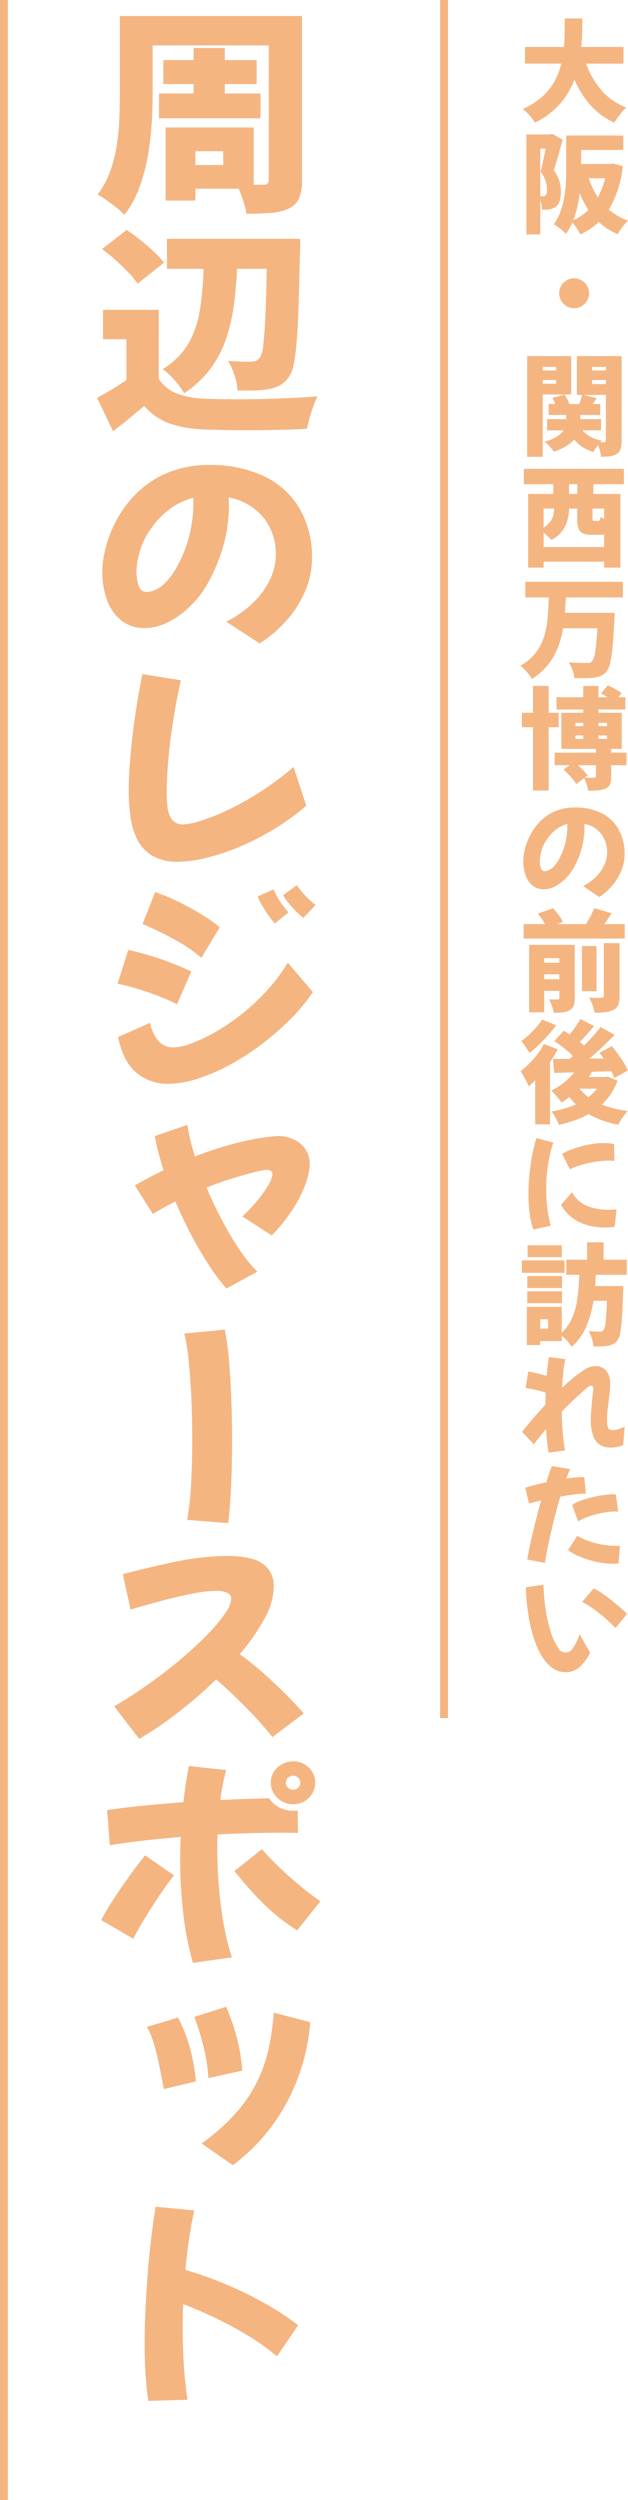 <svg id="ttl_kankou" xmlns="http://www.w3.org/2000/svg" xmlns:xlink="http://www.w3.org/1999/xlink" width="134" height="532.615" viewBox="0 0 134 532.615">
  <defs>
    <clipPath id="clip-path">
      <rect id="長方形_12018" data-name="長方形 12018" width="134" height="532.615" fill="none"/>
    </clipPath>
  </defs>
  <g id="グループ_35616" data-name="グループ 35616" clip-path="url(#clip-path)">
    <path id="パス_39420" data-name="パス 39420" d="M138.753,14.035a18.02,18.02,0,0,0,3.238,5.643,12.943,12.943,0,0,0,5.326,3.7,9.148,9.148,0,0,0-.9.95q-.482.574-.916,1.185t-.716,1.1a15.2,15.2,0,0,1-5.127-3.743,20.685,20.685,0,0,1-3.391-5.432,17.362,17.362,0,0,1-2.992,5.069,16.766,16.766,0,0,1-5.455,4.106,10.706,10.706,0,0,0-2.582-2.91,15.868,15.868,0,0,0,4.224-2.686,12.443,12.443,0,0,0,2.594-3.3,15.928,15.928,0,0,0,1.419-3.684h-7.766V10.492h8.329q.118-1.55.129-3.086t.036-2.992h3.753q-.023,1.456-.058,2.992t-.176,3.086h9.011v3.543Z" transform="translate(-13.693 -0.483)" fill="#f5b581"/>
    <path id="パス_39421" data-name="パス 39421" d="M133.851,33.267q-.282,1.033-.61,2.206t-.657,2.287q-.329,1.116-.633,2.031a6.919,6.919,0,0,1,1.244,2.451,9.2,9.2,0,0,1,.281,2.147q0,2.394-1.127,3.191a2.875,2.875,0,0,1-.657.34,4.393,4.393,0,0,1-.751.2,12.978,12.978,0,0,1-1.5.07c-.016-.3-.051-.638-.105-1.021a5.554,5.554,0,0,0-.27-1.091v7.368h-2.956V32.142h5.045l.468-.118Zm-4.786,12.061h.493a.889.889,0,0,0,.61-.188q.327-.258.328-1.2a6.974,6.974,0,0,0-.257-1.737,5.813,5.813,0,0,0-1.1-2.065q.257-1.033.551-2.406t.528-2.57h-1.15Zm17.6-6.43a22.565,22.565,0,0,1-2.957,9.269,13.858,13.858,0,0,0,1.889,1.325,13.053,13.053,0,0,0,2.194,1.021,10.918,10.918,0,0,0-.786.834,11.83,11.83,0,0,0-.81,1.055,10.4,10.4,0,0,0-.609,1,15.457,15.457,0,0,1-2.171-1.161,14.031,14.031,0,0,1-1.866-1.444,13.888,13.888,0,0,1-1.829,1.455,17.575,17.575,0,0,1-2.112,1.2,10.035,10.035,0,0,0-.739-1.291,12.191,12.191,0,0,0-.951-1.267,11.624,11.624,0,0,1-1.383,2.44,6.69,6.69,0,0,0-.74-.716q-.481-.41-.985-.786a5.083,5.083,0,0,0-.857-.54,11.1,11.1,0,0,0,1.455-2.781,17.623,17.623,0,0,0,.8-3.121,27.788,27.788,0,0,0,.33-3.168q.069-1.56.069-2.9V32.376h12.178v3.074h-8.987v2.98h6.171l.587-.094ZM136.1,50.421a10.256,10.256,0,0,0,3.238-2.205,19.736,19.736,0,0,1-1.853-3.521q-.188,1.432-.517,2.91a17.864,17.864,0,0,1-.868,2.816m3.309-8.94a20.084,20.084,0,0,0,.857,2.123,14.805,14.805,0,0,0,1.091,1.936,16.63,16.63,0,0,0,1.549-4.06Z" transform="translate(-13.788 -3.501)" fill="#f5b581"/>
    <path id="パス_39422" data-name="パス 39422" d="M137.149,72.945a3.058,3.058,0,0,1-1.6-.434,3.307,3.307,0,0,1-1.161-1.162,3.173,3.173,0,0,1,0-3.2A3.346,3.346,0,0,1,135.553,67a3.175,3.175,0,0,1,3.2,0,3.382,3.382,0,0,1,1.15,1.15,3.173,3.173,0,0,1,0,3.2,3.341,3.341,0,0,1-1.15,1.162,3.04,3.04,0,0,1-1.608.434" transform="translate(-14.647 -7.278)" fill="#f5b581"/>
    <path id="パス_39423" data-name="パス 39423" d="M129.623,93.356v13.282h-3.332V85.19h9.386v8.166Zm0-5.115h2.863V87.49h-2.863Zm2.863,2.041h-2.863v.8h2.863Zm13.961,12.906a6.078,6.078,0,0,1-.211,1.76,1.919,1.919,0,0,1-.845,1.079,3.367,3.367,0,0,1-1.43.5,15.307,15.307,0,0,1-1.925.106,6.135,6.135,0,0,0-.2-1.209,11.514,11.514,0,0,0-.411-1.3,8.825,8.825,0,0,0-.563.774,7.475,7.475,0,0,0-.422.728,8.745,8.745,0,0,1-2.347-1.068,7.656,7.656,0,0,1-1.76-1.607,7.653,7.653,0,0,1-1.69,1.4,12.418,12.418,0,0,1-2.652,1.209,9.557,9.557,0,0,0-.88-1.115A7.566,7.566,0,0,0,130,103.4a9.1,9.1,0,0,0,2.675-1.1,5.083,5.083,0,0,0,1.385-1.291h-3.52V98.611h4.06v-.891h-3.731V95.4h1.408c-.079-.218-.169-.442-.271-.669a4.246,4.246,0,0,0-.34-.622l2.605-.728a6.586,6.586,0,0,1,.6,1,6.957,6.957,0,0,1,.411,1.021h2.112c.126-.313.241-.645.352-1s.2-.668.257-.949h-1.1V85.19h9.551Zm-8.33-2.182a6.119,6.119,0,0,0,1.725,1.373,8.044,8.044,0,0,0,2.4.833l-.152.152a1.8,1.8,0,0,0-.152.176h.8q.351,0,.351-.4V93.45h-4.786l2.839.727c-.157.2-.309.411-.458.622s-.285.411-.411.6h1.6v2.324h-4.247v.891h4.434v2.394Zm2.018-12.765h2.956V87.49h-2.956Zm0,2.91h2.956v-.868h-2.956Z" transform="translate(-13.808 -9.315)" fill="#f5b581"/>
    <path id="パス_39424" data-name="パス 39424" d="M140.331,115.428v2.065H146.1v15.7H142.63v-1.267H129.725v1.267h-3.309v-15.7h5.373v-2.065H125.5v-3.286h21.353v3.286Zm2.3,13.374v-2.675a4.881,4.881,0,0,1-.892.07h-1.761a4.441,4.441,0,0,1-1.959-.34,1.761,1.761,0,0,1-.9-1.138,7.9,7.9,0,0,1-.235-2.158v-1.948h-1.736a10.661,10.661,0,0,1-.34,2.416,6.877,6.877,0,0,1-1.115,2.347,6.731,6.731,0,0,1-2.323,1.924,6.368,6.368,0,0,0-.7-.738q-.469-.434-.938-.81v3.05Zm-12.906-8.189v4.06a5.16,5.16,0,0,0,1.42-1.291,3.959,3.959,0,0,0,.645-1.385,7.2,7.2,0,0,0,.188-1.384Zm7.18-5.185h-1.76v2.065h1.76Zm5.726,5.185h-2.488v1.924a1.435,1.435,0,0,0,.07.6c.047.07.165.106.353.106h.774a.4.4,0,0,0,.363-.165,1.881,1.881,0,0,0,.153-.728,3.82,3.82,0,0,0,.774.446Z" transform="translate(-13.722 -12.261)" fill="#f5b581"/>
    <path id="パス_39425" data-name="パス 39425" d="M134.349,142.5q-.025.822-.07,1.642c-.032.548-.062,1.1-.094,1.642h10.607c-.016.36-.029.657-.036.892s-.02.423-.035.564q-.166,3.519-.376,5.761a25.373,25.373,0,0,1-.516,3.472,4.553,4.553,0,0,1-.776,1.8,3.352,3.352,0,0,1-1.242.95,6.227,6.227,0,0,1-1.526.387,14.91,14.91,0,0,1-1.842.094q-1.114,0-2.264-.023a6.434,6.434,0,0,0-.387-1.69,6.894,6.894,0,0,0-.833-1.666q1.172.094,2.24.117t1.608.023a2.861,2.861,0,0,0,.634-.059,1.1,1.1,0,0,0,.493-.269,4.242,4.242,0,0,0,.7-2.1,47.773,47.773,0,0,0,.445-4.964h-7.3a20.955,20.955,0,0,1-1.1,4.072,14.238,14.238,0,0,1-2.089,3.672,13.3,13.3,0,0,1-3.473,3.05,7.972,7.972,0,0,0-1.079-1.5,9.693,9.693,0,0,0-1.384-1.315,10.629,10.629,0,0,0,3.391-2.9,11.329,11.329,0,0,0,1.759-3.567,19.448,19.448,0,0,0,.7-3.965q.152-2.053.223-4.118h-5v-3.332H146.55V142.5Z" transform="translate(-13.63 -15.217)" fill="#f5b581"/>
    <path id="パス_39426" data-name="パス 39426" d="M130.729,172.853v13.493H127.4V172.853h-2.371V169.78H127.4v-5.725h3.332v5.725h2.135v3.074Zm16.613,8.1H144.08v2.44a4.5,4.5,0,0,1-.234,1.619,1.739,1.739,0,0,1-.962.916,5.269,5.269,0,0,1-1.631.375q-.9.071-2.077.07a8.217,8.217,0,0,0-.34-1.349q-.246-.739-.5-1.325l-1.714,1.267a5.723,5.723,0,0,0-.691-.985q-.458-.54-.986-1.1t-1.021-1.008l1.291-.916H132.02v-2.675h8.822v-.8H133.45v-7.7h4.671v-.7h-5.7v-2.605h5.7v-2.416h3.238v2.416h1.971q-.728-.445-1.431-.821l1.455-1.713a15.73,15.73,0,0,1,1.584.786,14.315,14.315,0,0,1,1.373.856l-.7.892h1.5v2.605h-5.749v.7h4.974v7.7H144.08v.8h3.262Zm-10.887-8.329h1.666v-.7h-1.666Zm0,2.722h1.666v-.728h-1.666Zm4.387,5.608h-3.848q.611.541,1.173,1.138a9.859,9.859,0,0,1,.892,1.068l-.609.445q.562.024,1.173.024h.821q.4,0,.4-.329Zm.517-8.329h1.83v-.7h-1.83Zm1.83,1.994h-1.83v.728h1.83Z" transform="translate(-13.67 -17.925)" fill="#f5b581"/>
    <path id="パス_39427" data-name="パス 39427" d="M141.584,212.232l-3.45-2.324a11.12,11.12,0,0,0,2.616-1.865,8.711,8.711,0,0,0,1.83-2.488,6.425,6.425,0,0,0,.669-2.85,6.31,6.31,0,0,0-1.3-3.966,5.967,5.967,0,0,0-3.555-2.112c.016.25.023.5.023.751a16.524,16.524,0,0,1-.692,4.834,18.56,18.56,0,0,1-1.748,4.06,10.5,10.5,0,0,1-1.724,2.159A8.94,8.94,0,0,1,132.068,210a5.09,5.09,0,0,1-2.31.587,3.688,3.688,0,0,1-2.441-.822,4.879,4.879,0,0,1-1.466-2.194,9.062,9.062,0,0,1-.481-3.015,11.237,11.237,0,0,1,.363-2.617,13.317,13.317,0,0,1,1.173-3.026,11.913,11.913,0,0,1,2.1-2.839,10.04,10.04,0,0,1,3.132-2.112,10.629,10.629,0,0,1,4.306-.81,12.336,12.336,0,0,1,5.537,1.173,8.6,8.6,0,0,1,3.685,3.414,10.623,10.623,0,0,1,1.314,5.456,9.02,9.02,0,0,1-.657,3.332,11.585,11.585,0,0,1-1.865,3.132,12.985,12.985,0,0,1-2.874,2.57m-12.695-7.65a4.47,4.47,0,0,0,.235,1.49.833.833,0,0,0,.8.669,2.541,2.541,0,0,0,.8-.188,3.477,3.477,0,0,0,1.173-.844,8.107,8.107,0,0,0,1.361-2.065,13.432,13.432,0,0,0,1.161-3.285,14.7,14.7,0,0,0,.34-2.957c0-.249-.008-.493-.023-.727a6.792,6.792,0,0,0-2.487,1.255,8.6,8.6,0,0,0-1.854,2.03,7.793,7.793,0,0,0-1.173,2.5,8.809,8.809,0,0,0-.329,2.123" transform="translate(-13.708 -21.119)" fill="#f5b581"/>
    <path id="パス_39428" data-name="パス 39428" d="M147.013,220.636v3.075H125.448v-3.075H130a10.932,10.932,0,0,0-.7-1.15,13.451,13.451,0,0,0-.844-1.1l3.262-1.127q.611.659,1.22,1.455a6.774,6.774,0,0,1,.892,1.479l-1.291.445h6.2q.516-.8.985-1.7a16.683,16.683,0,0,0,.775-1.7l3.73,1.08q-.8,1.244-1.572,2.323Zm-10.653,15.745a4.7,4.7,0,0,1-.235,1.631,1.829,1.829,0,0,1-.892.973,3.676,3.676,0,0,1-1.479.458q-.822.083-1.853.082a9.208,9.208,0,0,0-.423-1.466,8.785,8.785,0,0,0-.632-1.4c.343.016.7.028,1.079.036a6.828,6.828,0,0,0,.775-.012c.25,0,.375-.117.375-.352v-1.478h-3.238v4.575h-3.215V225.048h9.738Zm-6.523-7.509h3.238v-.985h-3.238Zm3.238,2.464h-3.238v1.056h3.238Zm7.931,3.59h-3.121v-9.621h3.121Zm1.549-10.231h3.356v11.286a5.151,5.151,0,0,1-.271,1.853,2.082,2.082,0,0,1-1.044,1.079,5.275,5.275,0,0,1-1.748.493,16.842,16.842,0,0,1-2.241.094,9.07,9.07,0,0,0-.469-1.619,11.229,11.229,0,0,0-.727-1.6q.8.047,1.584.059t1.067-.012q.493,0,.493-.4Z" transform="translate(-13.716 -23.752)" fill="#f5b581"/>
    <path id="パス_39429" data-name="パス 39429" d="M132.641,250.191q-.351.681-.762,1.372t-.88,1.373v13.258h-3.167v-9.386q-.353.351-.693.669t-.692.6a9.437,9.437,0,0,0-.458-.985q-.317-.611-.656-1.232a8.54,8.54,0,0,0-.622-1,17.141,17.141,0,0,0,2.757-2.581,16,16,0,0,0,2.193-3.191Zm-.328-5.115q-.751,1.033-1.714,2.112t-1.971,2.053a20.159,20.159,0,0,1-1.994,1.7q-.211-.353-.528-.811t-.645-.915q-.329-.458-.587-.762a16.613,16.613,0,0,0,1.666-1.373,20.763,20.763,0,0,0,1.571-1.631,14.54,14.54,0,0,0,1.2-1.573ZM145.406,256.9a14.046,14.046,0,0,1-1.42,2.8,12.237,12.237,0,0,1-1.935,2.264,17.915,17.915,0,0,0,2.593.833,29.136,29.136,0,0,0,2.945.552,8.09,8.09,0,0,0-.739.867q-.387.516-.727,1.056a9.323,9.323,0,0,0-.551.985,19.16,19.16,0,0,1-6.335-2.252,19.277,19.277,0,0,1-2.98,1.338,30.19,30.19,0,0,1-3.356.962,12.306,12.306,0,0,0-.692-1.49,7.619,7.619,0,0,0-.9-1.373,24.175,24.175,0,0,0,2.746-.609,18.307,18.307,0,0,0,2.464-.892c-.25-.235-.49-.481-.716-.739s-.451-.528-.669-.81a16.635,16.635,0,0,1-1.69,1.15,8.758,8.758,0,0,0-.61-.809c-.266-.321-.539-.642-.821-.963a7.748,7.748,0,0,0-.751-.761,14.6,14.6,0,0,0,2.686-1.69,13.165,13.165,0,0,0,2.218-2.206l-4.294.117-.258-2.979h1.69q.891,0,1.9-.024c.126-.094.242-.187.352-.281s.219-.2.329-.3A19.754,19.754,0,0,0,134,249.968q-1.081-.856-2.089-1.513l2.017-2.205q.3.164.623.375c.211.141.418.281.622.422q.633-.775,1.255-1.654a17.065,17.065,0,0,0,1.045-1.655l2.933,1.526q-.752.868-1.549,1.76t-1.5,1.619c.171.125.332.254.481.387s.285.263.411.387q1.009-.986,1.913-2.007t1.607-1.959l3.027,1.666q-1.221,1.266-2.617,2.581t-2.781,2.488l3.027-.024-.446-.622c-.142-.2-.29-.387-.445-.574l2.627-1.431q.681.774,1.348,1.69t1.233,1.819a9.127,9.127,0,0,1,.844,1.677l-2.862,1.6a9.368,9.368,0,0,0-.658-1.454q-1.009.024-2.041.059t-2.065.082q-.164.282-.34.564c-.118.187-.238.367-.363.54h3.5l.539-.118Zm-8.118,1.69a9.95,9.95,0,0,0,.879.95,10.732,10.732,0,0,0,1.022.856,8.066,8.066,0,0,0,.985-.856,10.369,10.369,0,0,0,.821-.95Z" transform="translate(-13.636 -26.65)" fill="#f5b581"/>
    <path id="パス_39430" data-name="パス 39430" d="M127.663,291.716a16.131,16.131,0,0,1-.81-3.507,32.313,32.313,0,0,1-.247-4.025,42.257,42.257,0,0,1,.247-4.564q.246-2.263.634-4.188a25.507,25.507,0,0,1,.832-3.214l3.59.985a27.4,27.4,0,0,0-1.15,4.834,34.86,34.86,0,0,0-.374,5.068,32.025,32.025,0,0,0,.257,4.13,25.563,25.563,0,0,0,.728,3.661ZM145,291.13c-.3.047-.623.086-.974.118s-.716.046-1.091.046a14.64,14.64,0,0,1-2.546-.234,11.717,11.717,0,0,1-2.605-.786,9.217,9.217,0,0,1-2.37-1.49,8.033,8.033,0,0,1-1.841-2.347l2.322-2.675a6.1,6.1,0,0,0,2.054,2.288,8.319,8.319,0,0,0,2.757,1.137,13.8,13.8,0,0,0,2.957.329c.3,0,.59-.011.88-.035s.574-.044.856-.059Zm-9.551-12.249-1.69-3.285a14.833,14.833,0,0,1,2.546-1.127,23.46,23.46,0,0,1,3.168-.844,17.073,17.073,0,0,1,3.273-.329q.562,0,1.091.046t1.021.141l.094,3.614a8.335,8.335,0,0,0-1.127-.07,18.561,18.561,0,0,0-2.874.246,24.646,24.646,0,0,0-3.016.669,14.938,14.938,0,0,0-2.487.939" transform="translate(-13.843 -29.764)" fill="#f5b581"/>
    <path id="パス_39431" data-name="パス 39431" d="M134.131,303.667h-9.105v-2.652h9.105Zm6.664.422q-.024.586-.059,1.185c-.023.4-.052.8-.082,1.208h6.007v.81a4.825,4.825,0,0,1-.023.528q-.118,3.285-.258,5.373a29.937,29.937,0,0,1-.352,3.226,3.743,3.743,0,0,1-.587,1.608,2.733,2.733,0,0,1-.95.834,4.425,4.425,0,0,1-1.137.363,9.919,9.919,0,0,1-1.362.118q-.82.023-1.713,0a6.229,6.229,0,0,0-.316-1.655,7.356,7.356,0,0,0-.692-1.584q.725.047,1.348.07c.414.016.747.023,1,.023a1.345,1.345,0,0,0,.469-.07.986.986,0,0,0,.376-.281,4.4,4.4,0,0,0,.434-1.748q.176-1.419.27-4.47H140.3a23.209,23.209,0,0,1-1.467,5.339,12.193,12.193,0,0,1-3.18,4.469,8.292,8.292,0,0,0-.926-1.232,10.1,10.1,0,0,0-1.185-1.138v1.15h-4.6v.844h-2.863v-8.142h7.462v5.491a9.234,9.234,0,0,0,1.959-2.617,13.638,13.638,0,0,0,1.079-3.051,22.979,22.979,0,0,0,.493-3.3q.127-1.689.2-3.355h-2.769v-3.215h4.435v-3.707h3.521v3.707h4.95v3.215Zm-7.2,2.816h-7.415v-2.535h7.415Zm-7.416.7h7.415v2.535h-7.415Zm7.368-7.274h-7.3V297.8h7.3Zm-2.91,13.233h-1.689v2h1.689Z" transform="translate(-13.67 -32.492)" fill="#f5b581"/>
    <path id="パス_39432" data-name="パス 39432" d="M130.735,344.988q-.164-.915-.305-2.207c-.094-.859-.172-1.806-.233-2.838q-.681.8-1.338,1.618c-.439.549-.861,1.095-1.267,1.643l-2.512-2.628q.705-.962,2.031-2.522t2.945-3.3q0-1.291.047-2.557a13.444,13.444,0,0,0-1.315-.388q-.8-.2-1.607-.363t-1.349-.235l.563-3.52q.986.166,2.007.411t1.911.529q.095-1.033.212-2.042t.281-1.97l3.5.446a19.726,19.726,0,0,0-.411,2.522q-.176,1.583-.271,3.555.493-.47,1-.915t.973-.846a25.448,25.448,0,0,1,2.863-2.123,4.341,4.341,0,0,1,2.252-.715,2.822,2.822,0,0,1,1.9.587,3.308,3.308,0,0,1,.974,1.408,4.6,4.6,0,0,1,.294,1.549,22.16,22.16,0,0,1-.165,2.58q-.164,1.385-.339,2.768a21.035,21.035,0,0,0-.177,2.652,5.018,5.018,0,0,0,.188,1.513c.126.383.477.576,1.056.576a4.755,4.755,0,0,0,1.068-.166,5.922,5.922,0,0,0,1.466-.611l-.329,3.967a4.959,4.959,0,0,1-1.045.351,6.343,6.343,0,0,1-1.584.188,4.641,4.641,0,0,1-2.158-.493,3.477,3.477,0,0,1-1.537-1.793,9.525,9.525,0,0,1-.574-3.72q0-.917.082-1.983c.055-.711.113-1.4.175-2.053s.121-1.217.176-1.677.082-.74.082-.834c0-.422-.149-.634-.446-.634a1.27,1.27,0,0,0-.668.294,10.138,10.138,0,0,0-.892.728c-.32.289-.63.567-.926.833q-.868.773-1.829,1.7t-1.972,1.981q.047,2.159.211,4.283t.493,3.978Z" transform="translate(-13.676 -35.494)" fill="#f5b581"/>
    <path id="パス_39433" data-name="パス 39433" d="M130.044,371.327l-3.778-.728q.164-1.055.469-2.511t.7-3.144q.4-1.69.857-3.461t.927-3.461q-1.619.375-2.581.656l-.8-3.355q.8-.282,1.983-.586t2.522-.611q.351-1.173.669-2.065t.527-1.361l3.873.633q-.4.846-.822,2.018.987-.14,1.866-.223t1.537-.083h.234a.906.906,0,0,1,.212.024l.329,3.5h-.188a19.286,19.286,0,0,0-2.312.176q-1.4.175-2.945.458-.54,1.76-1.032,3.661t-.927,3.777q-.434,1.878-.774,3.59t-.551,3.1m15.7.117c-.172.016-.345.028-.517.037s-.344.011-.516.011a17.091,17.091,0,0,1-2.875-.246,20.069,20.069,0,0,1-2.757-.669,17.866,17.866,0,0,1-2.371-.939,10.628,10.628,0,0,1-1.736-1.032l1.971-3.074a10.975,10.975,0,0,0,2.182,1.044,18.456,18.456,0,0,0,2.969.81,16.928,16.928,0,0,0,3.156.305h.4a3.155,3.155,0,0,0,.4-.024Zm-8.612-8.963-1.267-3.5a6.275,6.275,0,0,1,1.678-.88,20.731,20.731,0,0,1,2.393-.727q1.3-.318,2.534-.493a15.17,15.17,0,0,1,2.1-.175h.339a1.358,1.358,0,0,1,.27.023l.493,3.684c-.11-.015-.232-.028-.363-.035s-.27-.012-.411-.012a12.176,12.176,0,0,0-1.948.175,21.53,21.53,0,0,0-2.159.469,20.239,20.239,0,0,0-2.041.669,9.169,9.169,0,0,0-1.619.8" transform="translate(-13.76 -38.345)" fill="#f5b581"/>
    <path id="パス_39434" data-name="パス 39434" d="M134.447,397.708a4.679,4.679,0,0,1-2.617-.775,7.654,7.654,0,0,1-2.112-2.123,14.863,14.863,0,0,1-1.608-3.133,28.138,28.138,0,0,1-1.138-3.8,39.273,39.273,0,0,1-.7-4.13q-.247-2.112-.293-4.13l3.754-.54a44.5,44.5,0,0,0,.5,5.468,30.273,30.273,0,0,0,1.068,4.623,11.947,11.947,0,0,0,1.478,3.179,1.777,1.777,0,0,0,3.3.094,8.415,8.415,0,0,0,1.348-2.851l2.253,3.965a9.684,9.684,0,0,1-2.265,3.086,4.442,4.442,0,0,1-2.968,1.068m10.675-9.434q-.492-.492-1.255-1.2t-1.713-1.5q-.951-.8-2.007-1.537a18.058,18.058,0,0,0-2.159-1.3l2.488-2.887a17.935,17.935,0,0,1,1.983,1.2q1.019.7,1.994,1.49t1.783,1.5q.808.716,1.349,1.255Z" transform="translate(-13.774 -41.448)" fill="#f5b581"/>
    <path id="パス_39435" data-name="パス 39435" d="M66.991,38.8a9.836,9.836,0,0,1-.607,3.857,4.468,4.468,0,0,1-2.163,2.174,10.756,10.756,0,0,1-3.764.935q-2.212.186-5.321.187a15.629,15.629,0,0,0-.631-2.594,27.855,27.855,0,0,0-1.02-2.735H44.255v2.524H37.891V27.581h18.8v12.2h2.089q1.117,0,1.117-1.029V10.1H35.121V20.755q0,2.852-.218,6.265a59.568,59.568,0,0,1-.85,6.872,38.746,38.746,0,0,1-1.822,6.639A21.084,21.084,0,0,1,29.1,46.188a13.1,13.1,0,0,0-1.652-1.5q-1.069-.842-2.186-1.637a13.708,13.708,0,0,0-1.894-1.169,18.176,18.176,0,0,0,2.624-4.769,29.162,29.162,0,0,0,1.432-5.446A47.887,47.887,0,0,0,28,26.039q.12-2.806.121-5.283V3.832H66.991ZM43.866,20.335v-2.01H37.405v-5.1h6.461V10.657h6.655v2.571h6.8v5.1h-6.8v2.01h7.628v5.283H36.482V20.335Zm6.316,12.3H44.255v2.945h5.926Z" transform="translate(-2.555 -0.419)" fill="#f5b581"/>
    <path id="パス_39436" data-name="パス 39436" d="M36.421,86.708a7.8,7.8,0,0,0,3.839,3.132,18.373,18.373,0,0,0,6.024,1.122q2.232.095,5.246.118t6.34-.047q3.328-.069,6.56-.21t5.853-.374a21.937,21.937,0,0,0-.85,2.057q-.464,1.261-.827,2.547t-.558,2.315q-2.333.14-5.174.21t-5.829.094q-2.989.023-5.806-.023t-5.1-.141a26.107,26.107,0,0,1-7.36-1.239,13.058,13.058,0,0,1-5.465-3.763q-1.507,1.261-3.085,2.571t-3.571,2.8l-3.4-7.107q1.506-.794,3.133-1.776t3.133-2.01v-8.7h-5V72.027h11.9ZM31.9,66.464A15.573,15.573,0,0,0,29.96,64.08q-1.264-1.308-2.745-2.642a36.934,36.934,0,0,0-2.89-2.36l5.247-4.068q1.408.937,2.939,2.151t2.866,2.478a20.612,20.612,0,0,1,2.162,2.337Zm21.23-3.179q-.2,4.207-.728,8.018A36.949,36.949,0,0,1,50.68,78.48,23.237,23.237,0,0,1,47.353,84.7a21.89,21.89,0,0,1-5.539,5.1,15.432,15.432,0,0,0-1.992-2.758,14.956,14.956,0,0,0-2.575-2.384,15.842,15.842,0,0,0,5.587-5.61,21.278,21.278,0,0,0,2.4-7.2,71.917,71.917,0,0,0,.753-8.555H38.17v-6.4H66.59v1.8a10.066,10.066,0,0,1-.048,1.1q-.146,6.64-.291,11.337t-.413,7.737a43.664,43.664,0,0,1-.631,4.793,6.756,6.756,0,0,1-.948,2.547,6.206,6.206,0,0,1-2.016,1.918,7.905,7.905,0,0,1-2.406.794,18.756,18.756,0,0,1-2.987.281q-1.773.047-3.62,0a12.061,12.061,0,0,0-.631-3.18,13.6,13.6,0,0,0-1.409-3.132q1.554.14,2.891.163t2.114.024a2.107,2.107,0,0,0,1.748-.8A6.048,6.048,0,0,0,58.7,79.6q.266-2.056.461-6.031t.291-10.285Z" transform="translate(-2.543 -6.015)" fill="#f5b581"/>
    <path id="パス_39437" data-name="パス 39437" d="M58.08,149.237l-7.142-4.629a23,23,0,0,0,5.417-3.717,17.436,17.436,0,0,0,3.79-4.956,12.428,12.428,0,0,0,1.385-5.68,12.259,12.259,0,0,0-2.7-7.9,12.438,12.438,0,0,0-7.36-4.207c.031.5.049,1,.049,1.5a31.793,31.793,0,0,1-1.434,9.631,36.213,36.213,0,0,1-3.619,8.088,21.081,21.081,0,0,1-3.572,4.3A18.515,18.515,0,0,1,38.38,144.8a10.874,10.874,0,0,1-4.786,1.169,7.813,7.813,0,0,1-5.053-1.637,9.7,9.7,0,0,1-3.036-4.371,17.422,17.422,0,0,1-1-6.008,21.55,21.55,0,0,1,.753-5.212,25.83,25.83,0,0,1,2.43-6.032,23.838,23.838,0,0,1,4.347-5.657,20.824,20.824,0,0,1,6.487-4.207,22.751,22.751,0,0,1,8.914-1.613,26.393,26.393,0,0,1,11.466,2.338,17.553,17.553,0,0,1,7.627,6.8,20.518,20.518,0,0,1,2.721,10.87,17.388,17.388,0,0,1-1.361,6.638,22.929,22.929,0,0,1-3.863,6.242,26.566,26.566,0,0,1-5.951,5.12M31.8,134a8.63,8.63,0,0,0,.485,2.969,1.714,1.714,0,0,0,1.651,1.332,5.451,5.451,0,0,0,1.652-.374,7.194,7.194,0,0,0,2.429-1.682,16.084,16.084,0,0,0,2.819-4.115,26.15,26.15,0,0,0,2.4-6.545,28.287,28.287,0,0,0,.7-5.891q0-.748-.049-1.449a14.289,14.289,0,0,0-5.149,2.5,17.4,17.4,0,0,0-3.839,4.044,15.28,15.28,0,0,0-2.428,4.98A17,17,0,0,0,31.8,134" transform="translate(-2.68 -12.162)" fill="#f5b581"/>
    <path id="パス_39438" data-name="パス 39438" d="M41.429,201.225a10.562,10.562,0,0,1-5.611-1.309,8.393,8.393,0,0,1-3.183-3.482,15.716,15.716,0,0,1-1.431-4.816,38.469,38.469,0,0,1-.365-5.307q0-3.786.411-8.158t1.069-8.767q.659-4.393,1.435-8.134l8.209,1.309q-.971,4.347-1.652,8.672t-1.02,8.252q-.339,3.926-.34,7.153a26.566,26.566,0,0,0,.171,2.945,5.527,5.527,0,0,0,.923,2.618,2.782,2.782,0,0,0,2.454,1.075,13.884,13.884,0,0,0,3.4-.678,42.212,42.212,0,0,0,5.562-2.15,61.387,61.387,0,0,0,6.97-3.81,64.205,64.205,0,0,0,7.579-5.61l2.72,8.275a52.949,52.949,0,0,1-7.043,5.072,54.706,54.706,0,0,1-7.384,3.74,48.082,48.082,0,0,1-7,2.314,25.457,25.457,0,0,1-5.877.8" transform="translate(-3.372 -17.631)" fill="#f5b581"/>
    <path id="パス_39439" data-name="パス 39439" d="M40.845,237.134a35.254,35.254,0,0,0-3.96-1.776q-2.307-.888-4.639-1.59a40.037,40.037,0,0,0-4.081-1.029l2.284-7.2q2.087.421,4.469,1.145T39.63,228.3q2.333.89,4.276,1.824Zm29-2.618a40.308,40.308,0,0,1-4.98,5.96,57.446,57.446,0,0,1-6.219,5.353,53.033,53.033,0,0,1-6.8,4.325,39.577,39.577,0,0,1-6.777,2.875,20.724,20.724,0,0,1-6.122,1.029,10.327,10.327,0,0,1-6.68-2.291q-2.842-2.291-4.008-7.668l6.85-3.039a8.495,8.495,0,0,0,1.894,4.02,4.328,4.328,0,0,0,3.207,1.216,11.362,11.362,0,0,0,3.473-.77,33.062,33.062,0,0,0,4.932-2.268,44.628,44.628,0,0,0,5.587-3.694,45.909,45.909,0,0,0,5.537-5.049,38.552,38.552,0,0,0,4.761-6.265Zm-23.806-7.294a30.286,30.286,0,0,0-5.513-3.787,74.457,74.457,0,0,0-7.02-3.412l2.672-6.826a44.273,44.273,0,0,1,5.174,2.174q2.6,1.285,4.883,2.688a28.749,28.749,0,0,1,3.74,2.665Zm15.693-7.34a11.885,11.885,0,0,1-1.215-1.5q-.778-1.074-1.482-2.268a9.693,9.693,0,0,1-.947-1.986l3.352-1.5a15.8,15.8,0,0,0,1.336,2.478A14.468,14.468,0,0,0,64.65,217.5Zm6.073-1.169a18.385,18.385,0,0,1-1.385-1.239A21.583,21.583,0,0,1,64.7,215.6a12.022,12.022,0,0,1-1.214-1.706l2.914-2.15a20.988,20.988,0,0,0,1.8,2.2,14.36,14.36,0,0,0,2.234,2.01Z" transform="translate(-3.08 -23.152)" fill="#f5b581"/>
    <path id="パス_39440" data-name="パス 39440" d="M51.84,303.945a46.232,46.232,0,0,1-3.935-5.307q-1.944-3.015-3.717-6.4t-3.23-6.849q-1.166.608-2.381,1.263t-2.429,1.4l-3.838-6.078q1.554-.887,3.108-1.706t3.012-1.52q-.631-2.011-1.117-3.857a33.366,33.366,0,0,1-.729-3.436l6.947-2.384a29.847,29.847,0,0,0,.607,3.2q.413,1.707,1,3.53a74.521,74.521,0,0,1,8.622-2.8,57.96,57.96,0,0,1,6.073-1.239q2.306-.3,2.793-.3a7.5,7.5,0,0,1,5.078,1.659,5.555,5.555,0,0,1,1.918,4.419,13.214,13.214,0,0,1-.68,3.482,24.521,24.521,0,0,1-2.454,5.26,36.228,36.228,0,0,1-4.979,6.358l-6.268-4.068a31.481,31.481,0,0,0,3.206-3.366,24.6,24.6,0,0,0,2.332-3.3,5.3,5.3,0,0,0,.876-2.267q0-.982-1.216-.981a9.464,9.464,0,0,0-1.675.28q-1.238.281-2.939.748-1.653.468-3.741,1.122t-4.469,1.636q1.506,3.6,3.352,7.059a68.793,68.793,0,0,0,3.765,6.288,28.605,28.605,0,0,0,3.716,4.558Z" transform="translate(-3.533 -29.42)" fill="#f5b581"/>
    <path id="パス_39441" data-name="パス 39441" d="M53.523,359.277l-8.745-.7a62.791,62.791,0,0,0,.8-7.457q.266-4.558.267-9.608,0-4.441-.194-8.812t-.559-7.995a38.59,38.59,0,0,0-.947-5.82l8.647-.842a55.154,55.154,0,0,1,.875,6.334q.339,3.812.509,8.275t.171,9.046q0,4.863-.2,9.468t-.631,8.111" transform="translate(-4.827 -34.774)" fill="#f5b581"/>
    <path id="パス_39442" data-name="パス 39442" d="M32.691,411.155l-5.344-6.92q4.128-2.43,7.846-5.1t6.85-5.353q3.134-2.688,5.441-5.1a32.7,32.7,0,0,0,3.571-4.3,6.075,6.075,0,0,0,1.263-3.016,1.369,1.369,0,0,0-.85-1.332,5.7,5.7,0,0,0-2.356-.4,27.61,27.61,0,0,0-5.175.608q-3.086.608-6.51,1.52t-6.583,1.846l-1.652-7.527q6.024-1.588,11.636-2.735a54.487,54.487,0,0,1,10.906-1.145,19.236,19.236,0,0,1,4.955.584,6.747,6.747,0,0,1,3.45,2.034A5.99,5.99,0,0,1,61.4,378.9a14.285,14.285,0,0,1-2.016,6.732,45.206,45.206,0,0,1-5.223,7.481,77,77,0,0,1,6.777,5.633q3.571,3.3,6.875,6.989l-6.7,5.049a80.06,80.06,0,0,0-5.781-6.452q-3.205-3.225-6.218-5.844a92.532,92.532,0,0,1-8.356,7.223,73.191,73.191,0,0,1-8.065,5.446" transform="translate(-2.99 -40.697)" fill="#f5b581"/>
    <path id="パス_39443" data-name="パス 39443" d="M24.238,455.145q.679-1.309,1.748-3.039t2.381-3.647q1.312-1.916,2.672-3.763t2.575-3.343l6.171,4.255q-.876,1.075-2.041,2.734t-2.406,3.577q-1.238,1.917-2.356,3.787t-1.894,3.412ZM41.1,442.334q0-2.43.1-4.908-4.325.374-8.234.818t-6.874.958l-.583-7.48q3.254-.514,7.482-.935t8.794-.748q.437-4.067,1.166-7.714l7.967.842a46.331,46.331,0,0,0-1.263,6.4q5.587-.281,10.4-.374a5.994,5.994,0,0,0,2.186,1.941,6.2,6.2,0,0,0,2.964.724,5.074,5.074,0,0,0,.972-.094l.049,4.816q-.924-.047-1.944-.047H62.18q-3.014,0-6.34.094t-6.777.281q-.049,1.5-.049,3.039a97.992,97.992,0,0,0,.754,12.039,60.781,60.781,0,0,0,2.356,11.1l-8.307,1.169a65.507,65.507,0,0,1-2.065-10.567,98.319,98.319,0,0,1-.656-11.36m11.563,2.384,5.878-4.675q1.067,1.216,2.575,2.735t3.23,3.062q1.723,1.543,3.45,2.922t3.23,2.361l-4.956,6.217a38.811,38.811,0,0,1-5.319-3.95,52.24,52.24,0,0,1-4.445-4.418q-1.993-2.245-3.644-4.255m12.534-14.259A4.663,4.663,0,0,1,61.84,429.1a4.323,4.323,0,0,1-1.409-3.226,4.228,4.228,0,0,1,1.409-3.225,4.756,4.756,0,0,1,3.352-1.309,4.652,4.652,0,0,1,3.352,1.309,4.3,4.3,0,0,1,1.36,3.225,4.4,4.4,0,0,1-1.36,3.226,4.562,4.562,0,0,1-3.352,1.356m0-3.085a1.523,1.523,0,0,0,1.093-.444,1.43,1.43,0,0,0,0-2.1,1.569,1.569,0,0,0-2.187,0,1.43,1.43,0,0,0,0,2.1,1.52,1.52,0,0,0,1.094.444" transform="translate(-2.65 -46.069)" fill="#f5b581"/>
    <path id="パス_39444" data-name="パス 39444" d="M38.8,497.56q-.2-1.124-.534-2.83t-.753-3.646a35.7,35.7,0,0,0-1-3.716,16.218,16.218,0,0,0-1.311-3.04l6.655-2.009a36.311,36.311,0,0,1,2.526,6.474,42.238,42.238,0,0,1,1.264,7.13Zm9.522-2.337a35.463,35.463,0,0,0-.924-6.2,55.374,55.374,0,0,0-2.089-6.849l6.8-2.151q1.069,2.572,1.724,4.653a38.613,38.613,0,0,1,1.07,4.183,47.8,47.8,0,0,1,.656,4.769Zm5.2,18.559-6.656-4.628a43.99,43.99,0,0,0,7.409-6.593,30.149,30.149,0,0,0,4.541-6.778,31.084,31.084,0,0,0,2.406-7.083,58.324,58.324,0,0,0,1.044-7.409l7.774,2.009a42.715,42.715,0,0,1-7.555,21.273,40.322,40.322,0,0,1-8.963,9.209" transform="translate(-3.849 -52.486)" fill="#f5b581"/>
    <path id="パス_39445" data-name="パス 39445" d="M35.433,569.222q-.389-2.478-.582-5.61t-.2-6.4q0-3.787.2-7.807t.509-7.924q.315-3.9.753-7.41t.874-6.219l8.26.8q-.536,2.338-1.045,5.61t-.851,7.059a78.108,78.108,0,0,1,8.745,3.108,81.309,81.309,0,0,1,8.307,4.068,56.754,56.754,0,0,1,7,4.606l-4.518,6.638a46.324,46.324,0,0,0-6.1-4.371q-3.425-2.08-7.045-3.81T42.866,548.6q-.1,2.383-.1,4.721,0,4.162.243,8.111t.778,7.55Z" transform="translate(-3.789 -57.714)" fill="#f5b581"/>
    <rect id="長方形_12016" data-name="長方形 12016" width="1.681" height="366.037" transform="translate(93.912)" fill="#f5b581"/>
    <rect id="長方形_12017" data-name="長方形 12017" width="1.681" height="532.615" fill="#f5b581"/>
  </g>
</svg>

